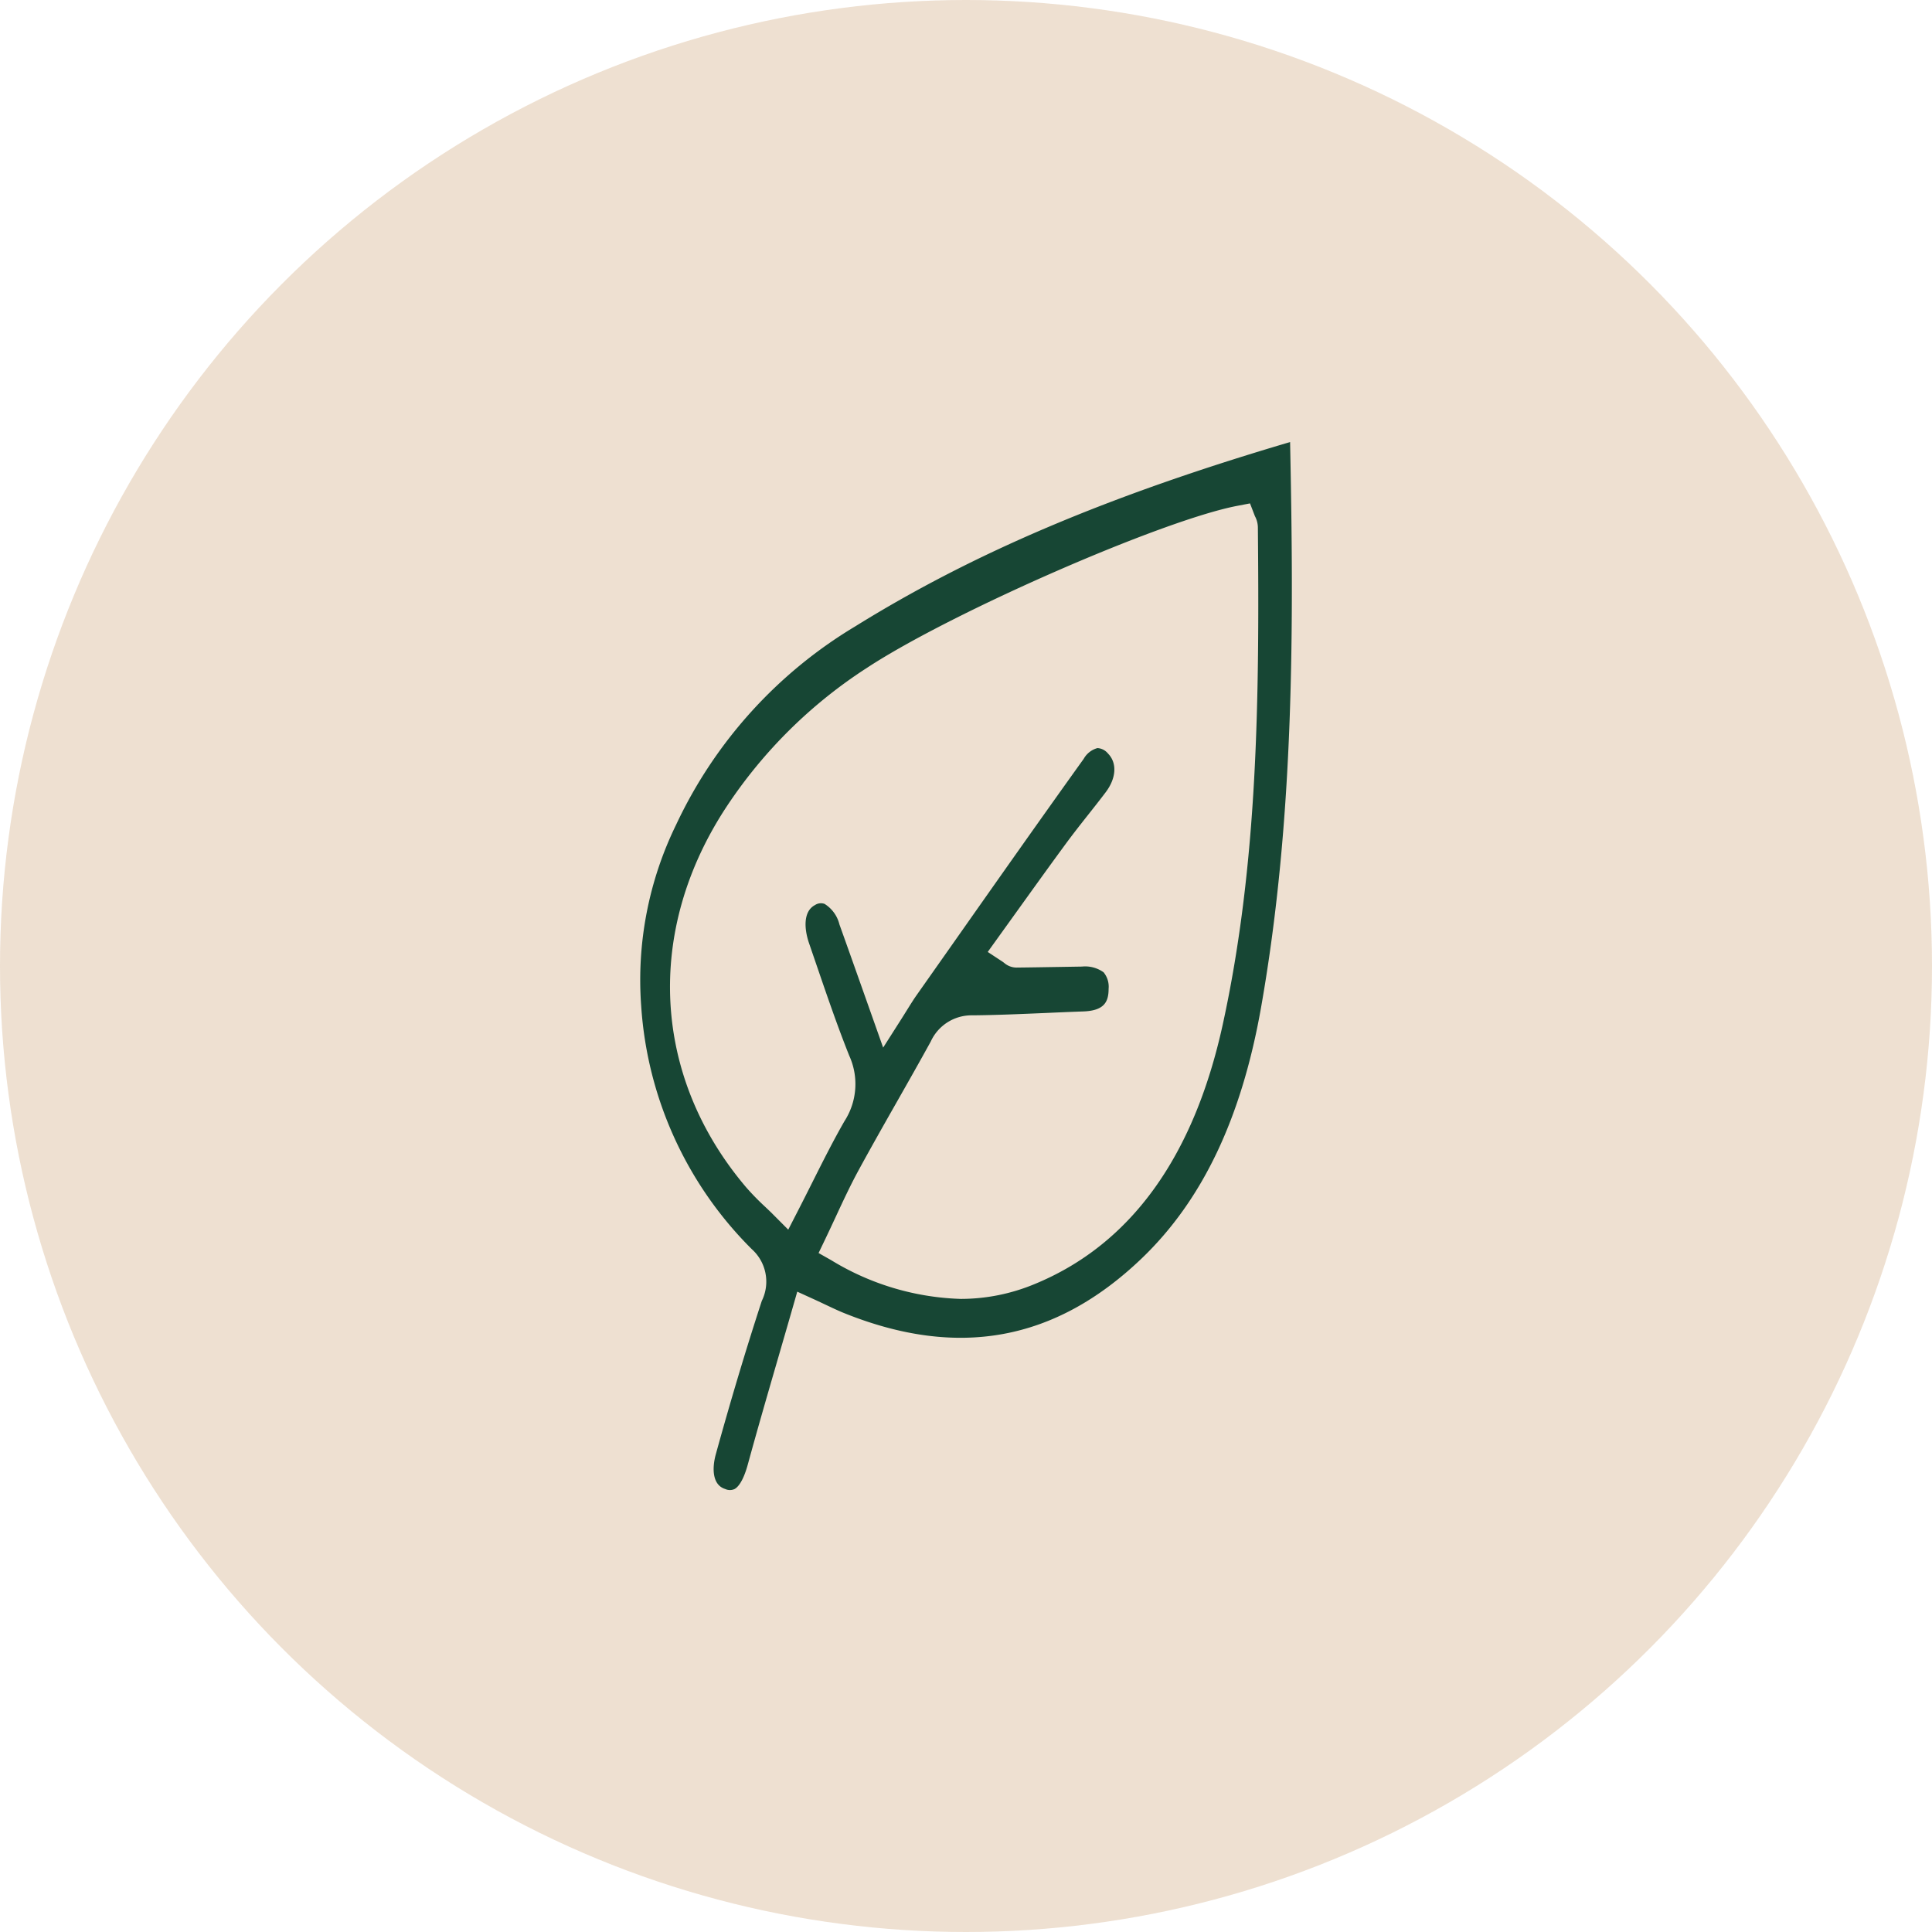 <?xml version="1.0" encoding="UTF-8"?> <svg xmlns="http://www.w3.org/2000/svg" viewBox="0 0 143.658 143.658"><defs><style>.be591725-8be6-4c01-b779-7be99b67b965{fill:#ead8c5;opacity:0.8;}.a90601f7-8de2-4ec0-9595-4019e1e0818b{fill:#174634;}</style></defs><title>Icon-clean-lab</title><g id="be762421-8c14-4d02-b7f7-bb7ba3bfe283" data-name="Header"><circle class="be591725-8be6-4c01-b779-7be99b67b965" cx="71.829" cy="71.829" r="71.829"></circle><path class="a90601f7-8de2-4ec0-9595-4019e1e0818b" d="M53.925,110.718a.828.828,0,0,0,.7,0c.211-.116.619-.507.978-1.818.729-2.666,1.487-5.276,2.289-8.039.336-1.161.678-2.336,1.022-3.534l.368-1.282L60.5,96.6c.354.162.662.308.941.44.513.242.919.433,1.317.594,8.461,3.41,15.692,2.091,22.105-4.033,4.543-4.337,7.458-10.462,8.912-18.724,2.489-14.145,2.43-28.506,2.153-42.007C82.411,36.86,72.408,41.1,63.577,46.585A34,34,0,0,0,50.286,61.3a26.288,26.288,0,0,0-2.609,13.5A28.1,28.1,0,0,0,55.9,92.882a3.243,3.243,0,0,1,.746,3.847c-1.2,3.674-2.347,7.514-3.422,11.413C52.936,109.194,52.967,110.423,53.925,110.718ZM56.859,89.7a19.053,19.053,0,0,1-1.37-1.406c-7.008-8.242-7.557-19.107-1.435-28.355A35.711,35.711,0,0,1,64.485,49.646C70.739,45.542,86.424,38.681,92,37.613l.947-.182.365.948a1.841,1.841,0,0,1,.22.815c.119,12.642.01,24.982-2.608,36.969-2.161,9.891-6.87,16.391-14,19.32a14.3,14.3,0,0,1-5.49,1.1A19.58,19.58,0,0,1,61.8,93.7l-.933-.528.464-.967c.271-.564.531-1.122.787-1.672.573-1.233,1.115-2.4,1.739-3.544.93-1.708,1.9-3.418,2.84-5.072.844-1.486,1.687-2.971,2.511-4.471a3.335,3.335,0,0,1,3.1-1.949c1.815-.016,3.669-.1,5.462-.175.924-.041,1.848-.082,2.772-.114,1.57-.055,1.891-.713,1.891-1.685a1.685,1.685,0,0,0-.373-1.225,2.353,2.353,0,0,0-1.613-.426l-1.86.03c-1,.016-2,.034-3.007.044a1.406,1.406,0,0,1-.906-.342c-.055-.041-.127-.1-.229-.162l-1-.658,2.228-3.1c1.2-1.669,2.385-3.323,3.589-4.96.546-.741,1.116-1.464,1.668-2.163.433-.547.865-1.095,1.288-1.654.79-1.047.857-2.176.169-2.877a1.093,1.093,0,0,0-.783-.405,1.675,1.675,0,0,0-1.023.8c-3.253,4.536-6.525,9.187-9.689,13.686l-2.731,3.88c-.226.321-.443.67-.719,1.112-.151.242-.318.51-.511.813l-1.262,1.981L64.077,73.4c-.575-1.622-1.114-3.143-1.659-4.66a2.5,2.5,0,0,0-1.107-1.53.8.8,0,0,0-.712.089c-.888.465-.807,1.778-.435,2.852q.3.873.6,1.749c.751,2.192,1.528,4.459,2.392,6.617a5.082,5.082,0,0,1-.363,4.847c-.823,1.432-1.577,2.934-2.376,4.524-.351.7-.71,1.414-1.086,2.146l-.719,1.4L57.5,90.319C57.285,90.1,57.07,89.9,56.859,89.7Z"></path></g></svg> 
